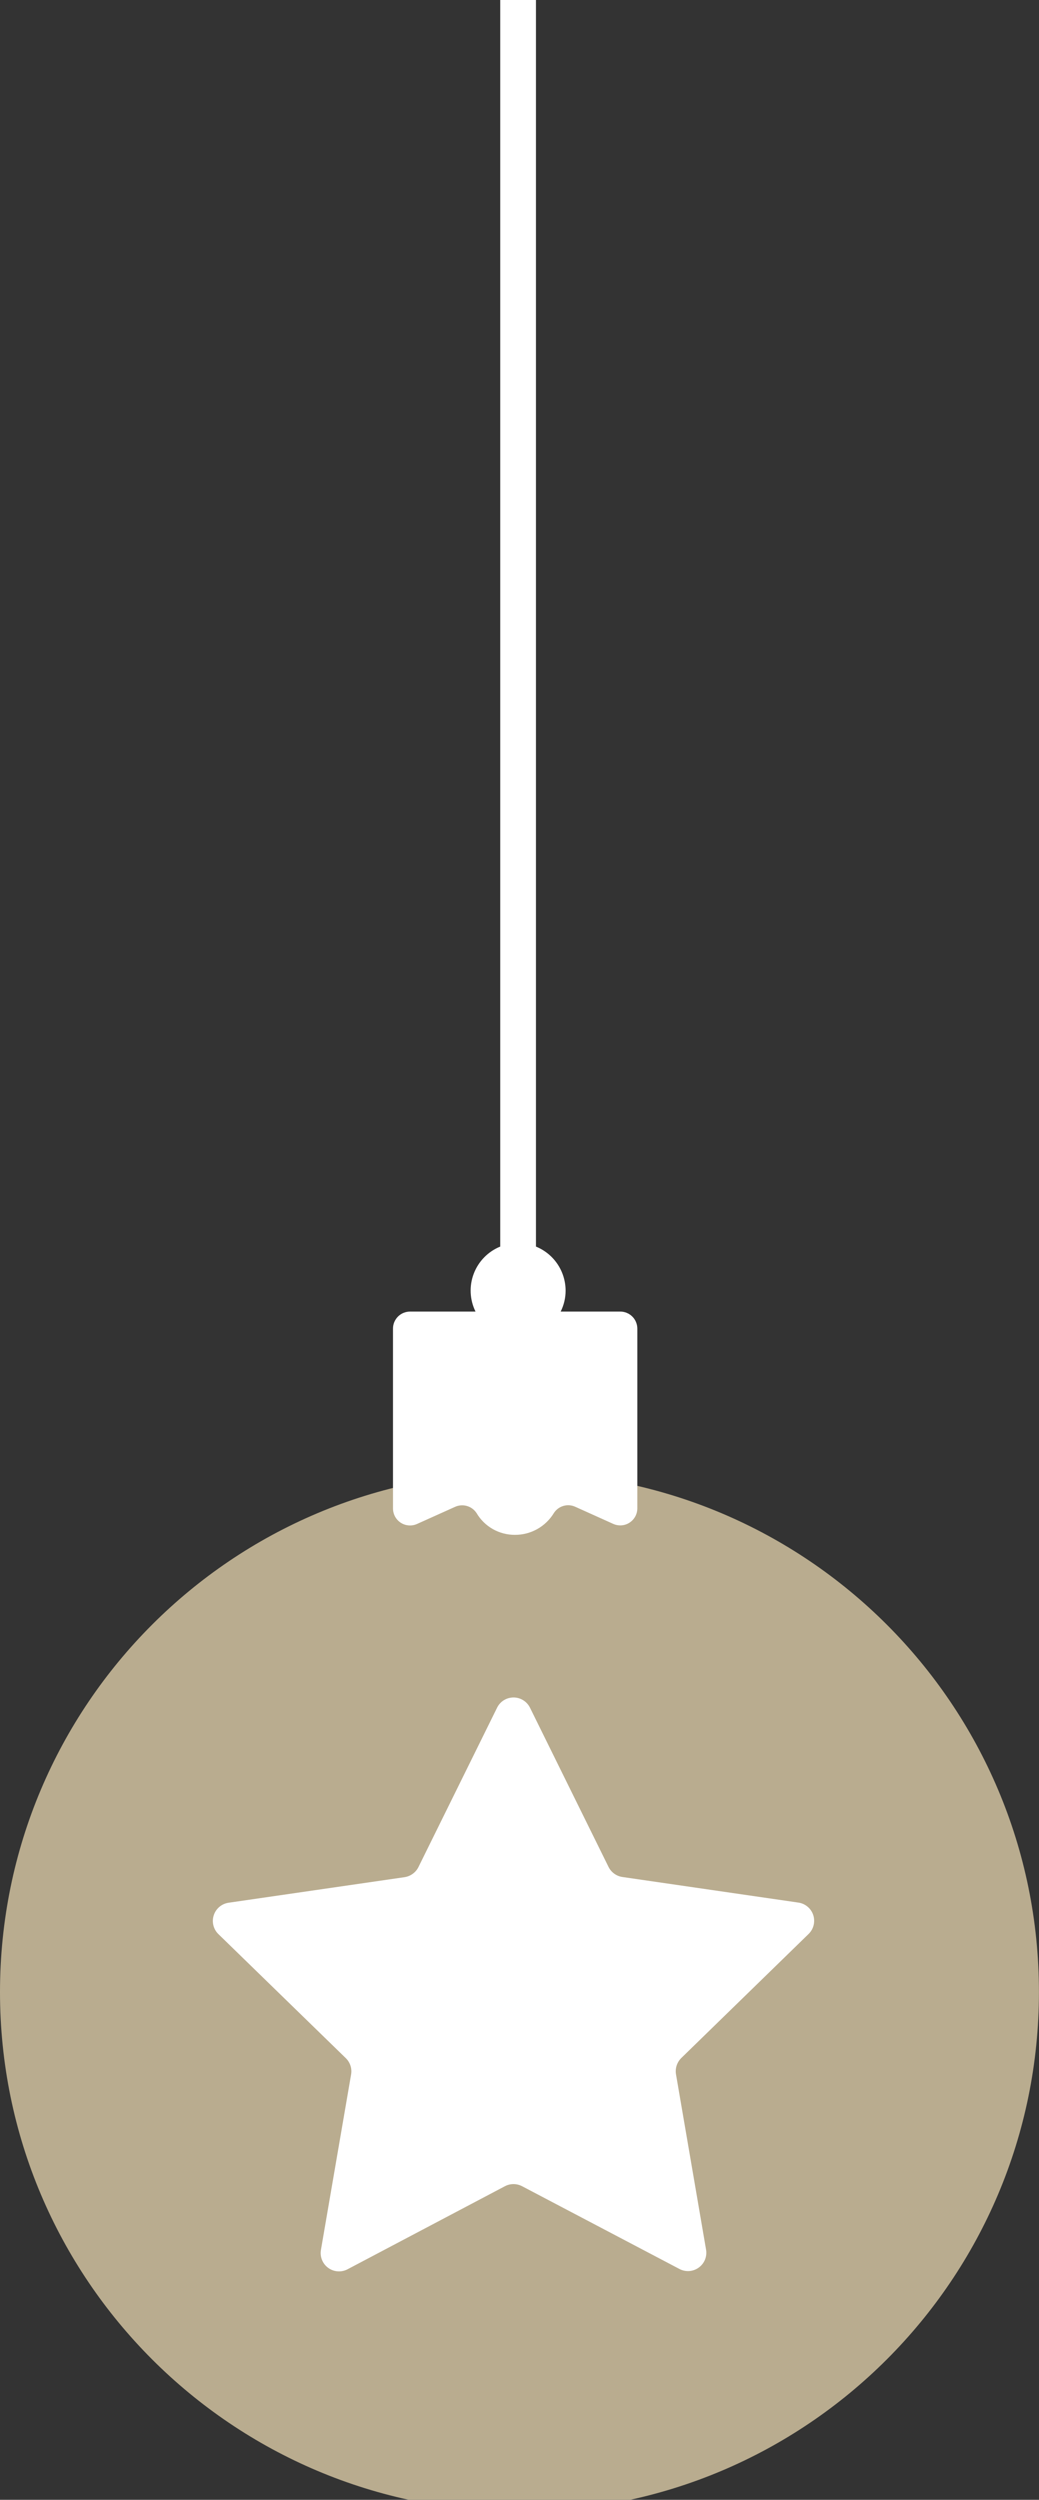 <?xml version="1.0" encoding="UTF-8"?> <svg xmlns="http://www.w3.org/2000/svg" width="37" height="89" viewBox="0 0 37 89" fill="none"><rect x="0" y="0" width="37" height="89" fill="#333333" stroke="none"/><g clip-path="url(#clip0_78_69538)"><path d="M18.499 89.421C28.716 89.421 36.998 81.138 36.998 70.922C36.998 60.705 28.716 52.423 18.499 52.423C8.282 52.423 0 60.705 0 70.922C0 81.138 8.282 89.421 18.499 89.421Z" fill="#B9AC8F"></path><path d="M22.079 46.696H19.966C20.081 46.466 20.142 46.212 20.142 45.954C20.142 45.617 20.042 45.287 19.854 45.007C19.666 44.727 19.398 44.509 19.086 44.382V0H17.814V44.382C17.599 44.469 17.404 44.6 17.242 44.766C17.08 44.932 16.953 45.13 16.871 45.347C16.788 45.564 16.751 45.796 16.762 46.028C16.773 46.26 16.831 46.487 16.934 46.696H14.602C14.522 46.696 14.443 46.712 14.369 46.742C14.295 46.773 14.228 46.818 14.172 46.874C14.116 46.931 14.071 46.998 14.04 47.072C14.01 47.146 13.994 47.225 13.995 47.305V53.703C13.995 53.804 14.02 53.904 14.068 53.994C14.117 54.083 14.187 54.159 14.272 54.214C14.357 54.269 14.455 54.302 14.557 54.309C14.658 54.317 14.76 54.299 14.852 54.257L16.201 53.65C16.334 53.588 16.486 53.577 16.627 53.617C16.768 53.657 16.89 53.747 16.971 53.87C17.111 54.108 17.311 54.304 17.551 54.441C17.791 54.576 18.063 54.647 18.339 54.645C18.617 54.646 18.89 54.575 19.133 54.439C19.375 54.303 19.579 54.107 19.723 53.87C19.801 53.748 19.921 53.657 20.06 53.616C20.198 53.574 20.348 53.584 20.48 53.643L21.836 54.254C21.929 54.296 22.031 54.314 22.132 54.307C22.234 54.3 22.332 54.267 22.418 54.211C22.503 54.156 22.573 54.08 22.622 53.991C22.671 53.901 22.696 53.801 22.696 53.699V47.305C22.696 47.224 22.68 47.144 22.649 47.07C22.618 46.995 22.573 46.928 22.515 46.871C22.458 46.814 22.39 46.77 22.315 46.74C22.24 46.709 22.16 46.695 22.079 46.696Z" fill="white"></path><path d="M18.873 60.798L21.674 66.475C21.722 66.569 21.792 66.65 21.878 66.711C21.964 66.773 22.063 66.812 22.167 66.827L28.433 67.738C28.554 67.755 28.667 67.807 28.76 67.885C28.854 67.964 28.923 68.067 28.961 68.183C28.998 68.299 29.003 68.424 28.974 68.542C28.945 68.661 28.883 68.769 28.796 68.854L24.261 73.272C24.186 73.347 24.129 73.438 24.096 73.539C24.064 73.64 24.055 73.747 24.073 73.852L25.143 80.091C25.165 80.212 25.151 80.335 25.106 80.449C25.06 80.562 24.983 80.66 24.884 80.732C24.785 80.804 24.668 80.847 24.546 80.856C24.424 80.864 24.302 80.839 24.194 80.781L18.591 77.835C18.497 77.786 18.392 77.76 18.286 77.76C18.18 77.76 18.076 77.786 17.982 77.835L12.378 80.792C12.27 80.849 12.148 80.875 12.026 80.866C11.904 80.858 11.787 80.815 11.688 80.743C11.589 80.671 11.512 80.573 11.467 80.459C11.421 80.346 11.408 80.222 11.429 80.102L12.503 73.857C12.521 73.753 12.514 73.645 12.481 73.545C12.448 73.444 12.392 73.352 12.316 73.278L7.777 68.859C7.689 68.774 7.628 68.666 7.599 68.548C7.569 68.429 7.574 68.305 7.612 68.189C7.649 68.073 7.719 67.969 7.812 67.891C7.905 67.812 8.019 67.761 8.139 67.743L14.405 66.833C14.509 66.817 14.608 66.778 14.694 66.716C14.78 66.655 14.85 66.574 14.898 66.48L17.7 60.803C17.753 60.693 17.836 60.6 17.939 60.535C18.043 60.47 18.162 60.436 18.285 60.435C18.407 60.434 18.526 60.468 18.63 60.532C18.734 60.596 18.818 60.688 18.873 60.798Z" fill="white"></path></g><defs><clipPath id="clip0_78_69538"><rect width="37" height="89" fill="white"></rect></clipPath></defs></svg> 
